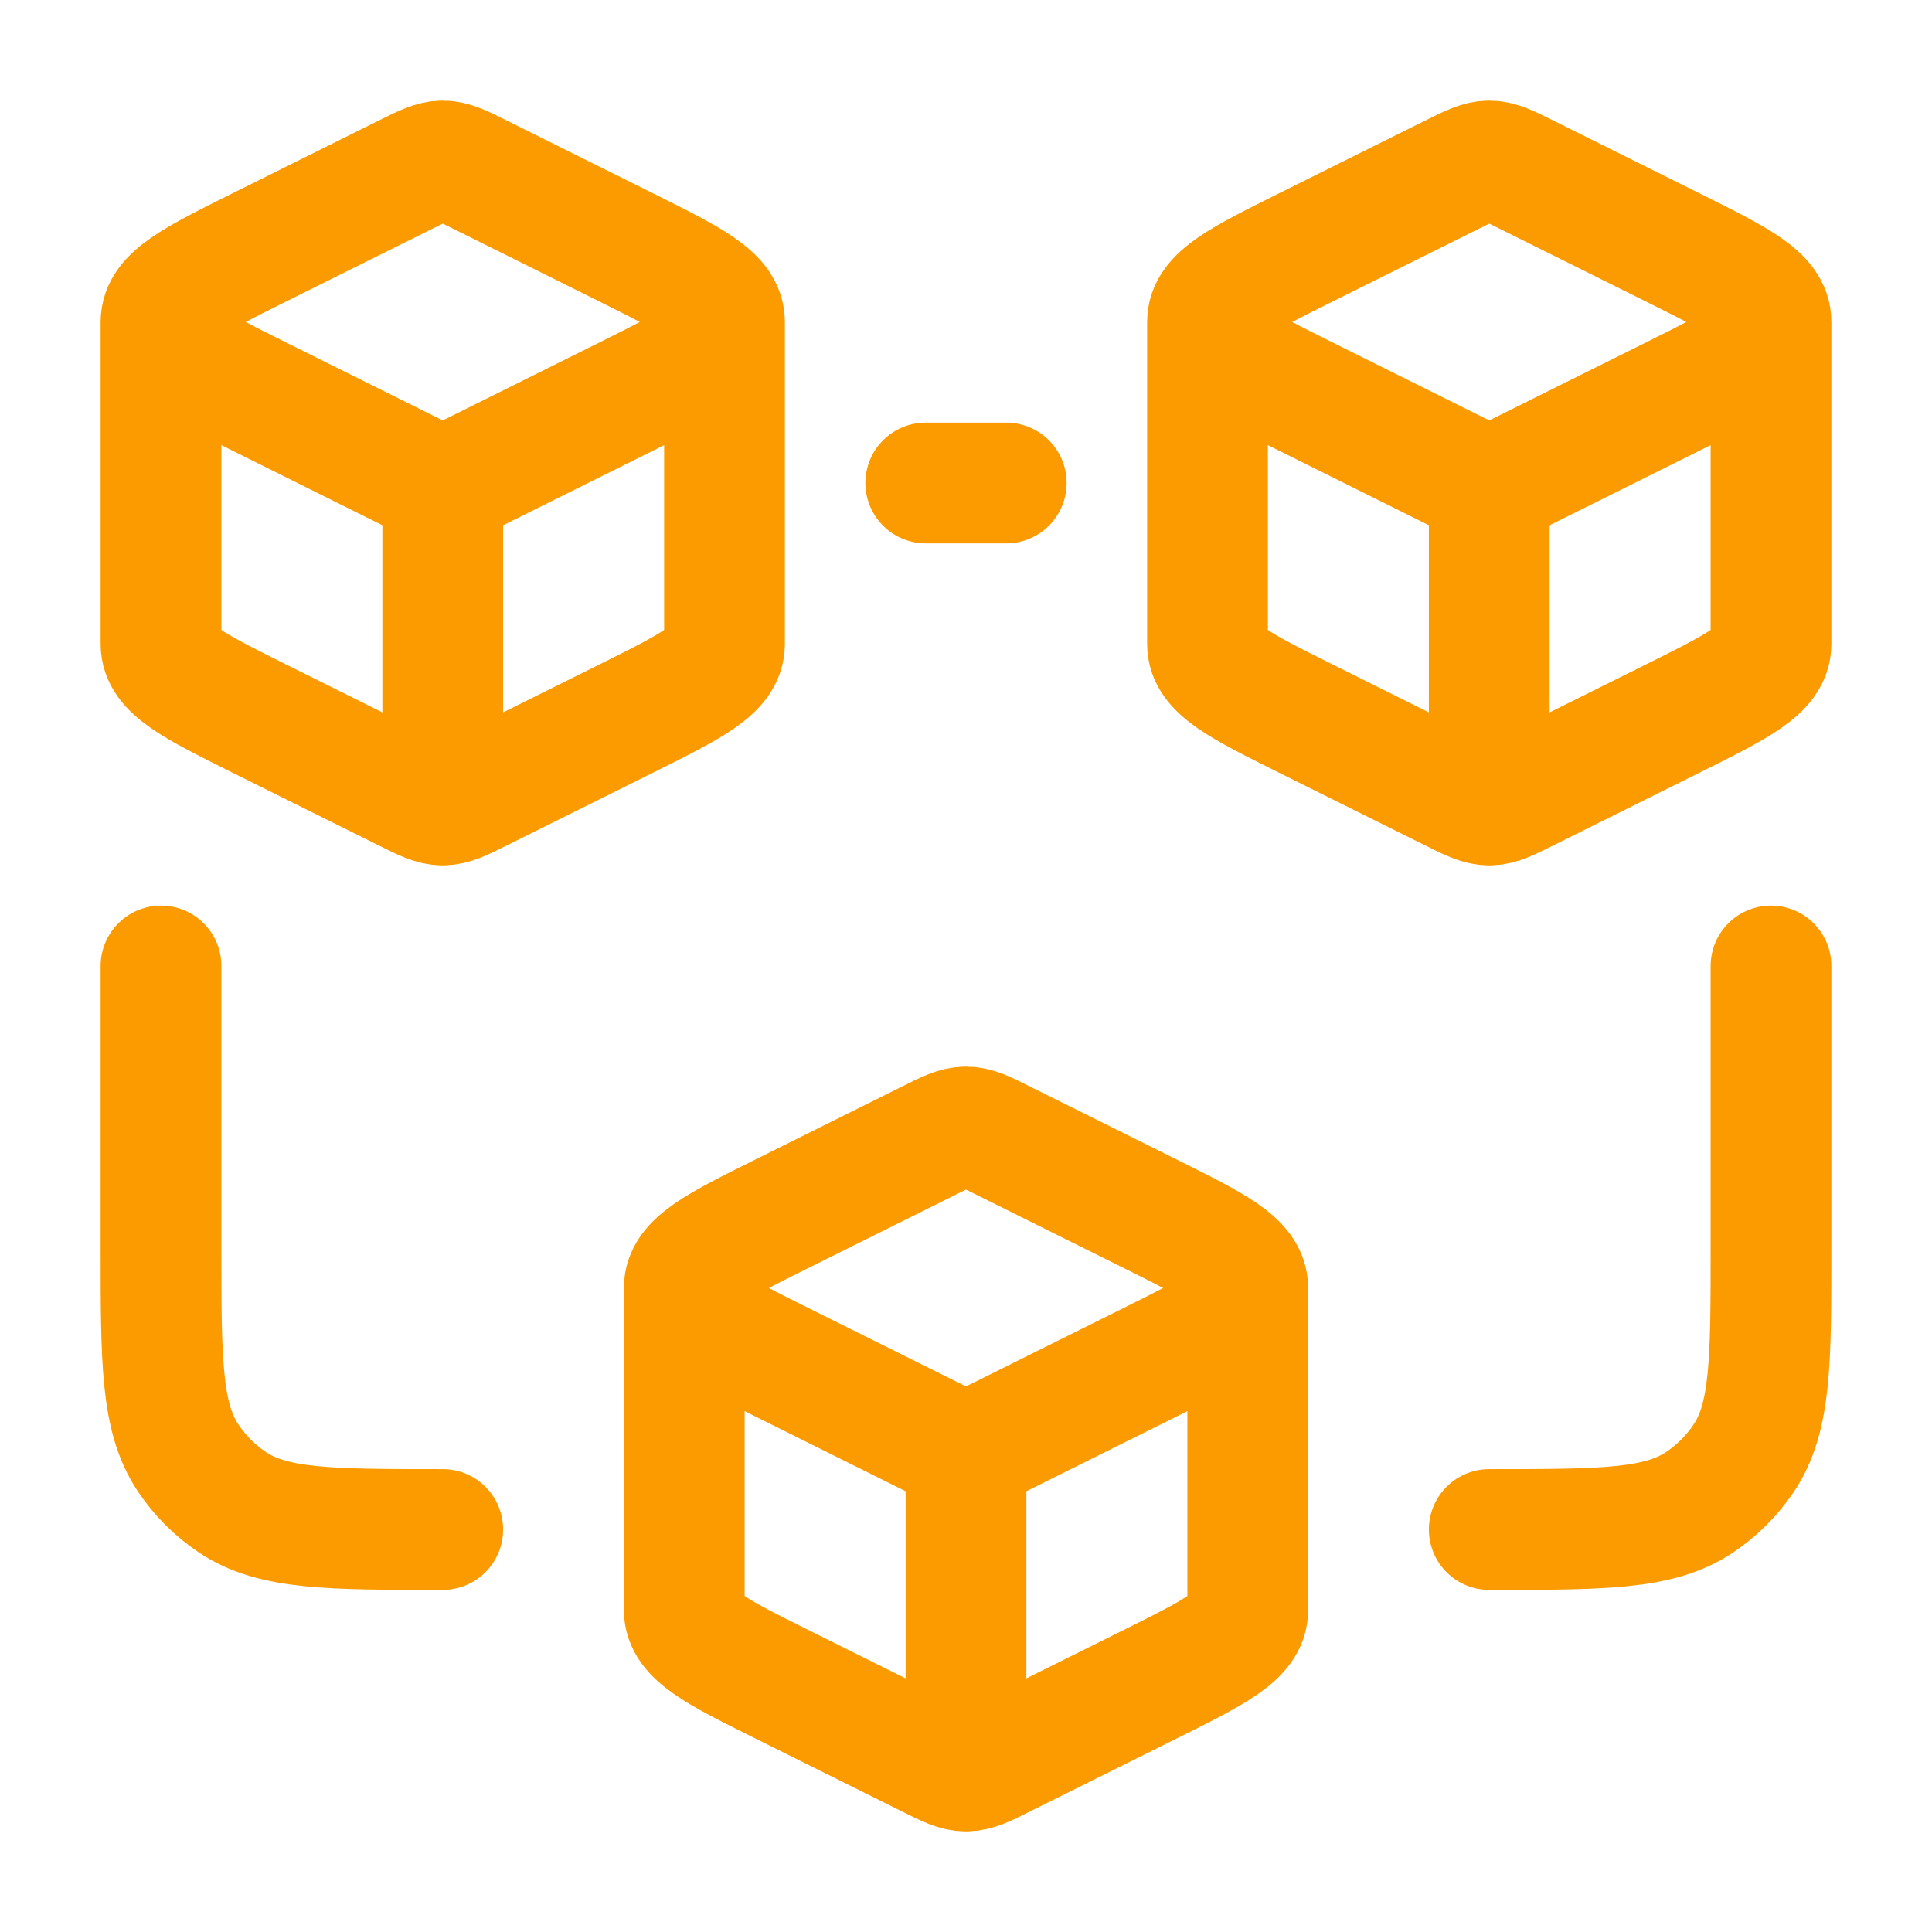 <svg width="24" height="24" viewBox="0 0 24 24" fill="none" xmlns="http://www.w3.org/2000/svg">
<path d="M5.5 10C5.622 10 5.736 9.943 5.963 9.83L7.788 8.922C8.596 8.519 9 8.318 9 8V4M5.5 10C5.378 10 5.264 9.943 5.037 9.83L3.212 8.922C2.404 8.519 2 8.318 2 8V4M5.5 10V6M9 4C9 3.682 8.596 3.481 7.788 3.078L5.963 2.17C5.736 2.057 5.622 2 5.5 2C5.378 2 5.264 2.057 5.037 2.17L3.212 3.078C2.404 3.481 2 3.682 2 4M9 4C9 4.318 8.596 4.519 7.788 4.922L5.963 5.83C5.736 5.943 5.622 6 5.5 6M2 4C2 4.318 2.404 4.519 3.212 4.922L5.037 5.83C5.264 5.943 5.378 6 5.5 6" stroke="#FB9B00" stroke-width="1.5" stroke-linejoin="round"/>
<path d="M18.5 10C18.622 10 18.736 9.943 18.963 9.83L20.788 8.922C21.596 8.519 22 8.318 22 8V4M18.5 10C18.378 10 18.264 9.943 18.037 9.83L16.212 8.922C15.404 8.519 15 8.318 15 8V4M18.5 10V6M22 4C22 3.682 21.596 3.481 20.788 3.078L18.963 2.17C18.736 2.057 18.622 2 18.5 2C18.378 2 18.264 2.057 18.037 2.17L16.212 3.078C15.404 3.481 15 3.682 15 4M22 4C22 4.318 21.596 4.519 20.788 4.922L18.963 5.83C18.736 5.943 18.622 6 18.5 6M15 4C15 4.318 15.404 4.519 16.212 4.922L18.037 5.83C18.264 5.943 18.378 6 18.5 6" stroke="#FB9B00" stroke-width="1.5" stroke-linejoin="round"/>
<path d="M11.5 6H12.5" stroke="#FB9B00" stroke-width="1.5" stroke-linecap="round"/>
<path d="M2 12V15.5C2 16.904 2 17.607 2.337 18.111C2.483 18.329 2.67 18.517 2.889 18.663C3.393 19 4.096 19 5.5 19" stroke="#FB9B00" stroke-width="1.5" stroke-linecap="round"/>
<path d="M22 12V15.5C22 16.904 22 17.607 21.663 18.111C21.517 18.329 21.329 18.517 21.111 18.663C20.607 19 19.904 19 18.5 19" stroke="#FB9B00" stroke-width="1.5" stroke-linecap="round"/>
<path d="M12 22C12.122 22 12.236 21.944 12.463 21.83L14.288 20.922C15.096 20.52 15.5 20.318 15.5 20V16M12 22C11.878 22 11.764 21.944 11.537 21.83L9.712 20.922C8.904 20.52 8.5 20.318 8.5 20V16M12 22V18M15.5 16C15.5 15.682 15.096 15.48 14.288 15.078L12.463 14.17C12.236 14.056 12.122 14 12 14C11.878 14 11.764 14.056 11.537 14.17L9.712 15.078C8.904 15.48 8.5 15.682 8.5 16M15.5 16C15.5 16.318 15.096 16.52 14.288 16.922L12.463 17.83C12.236 17.944 12.122 18 12 18M8.5 16C8.5 16.318 8.904 16.52 9.712 16.922L11.537 17.83C11.764 17.944 11.878 18 12 18" stroke="#FB9B00" stroke-width="1.5" stroke-linejoin="round"/>
</svg>
